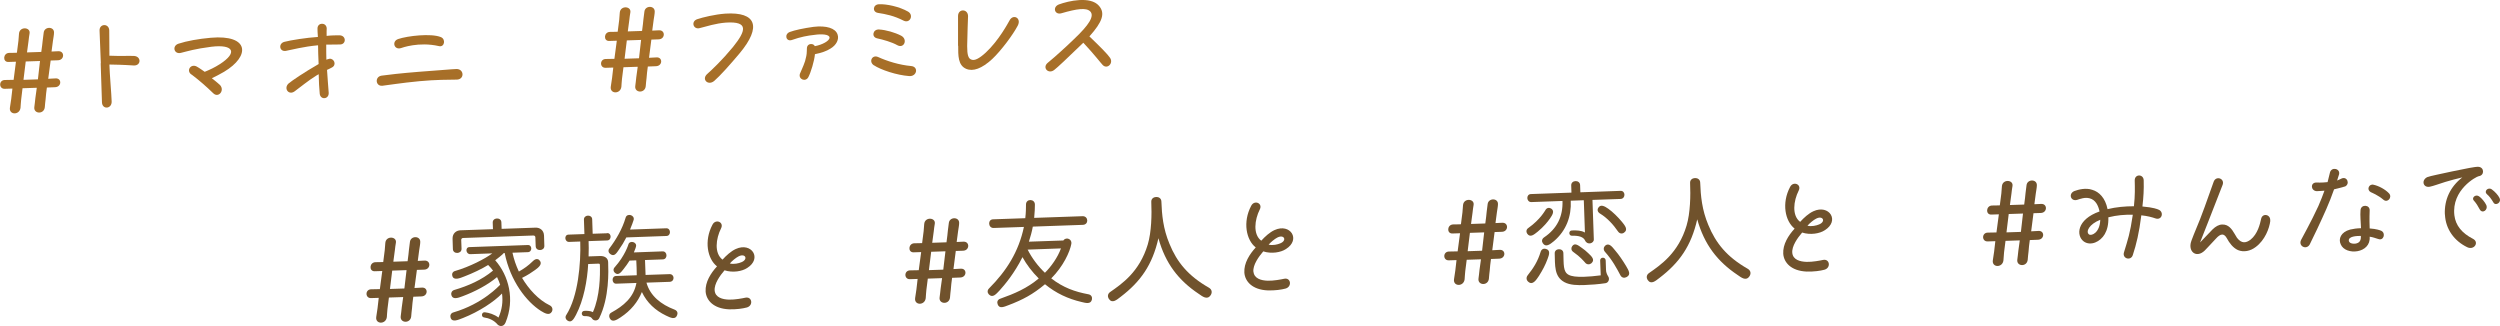<?xml version="1.0" encoding="UTF-8"?><svg id="_レイヤー_2" xmlns="http://www.w3.org/2000/svg" viewBox="0 0 311.89 40.68"><defs><style>.cls-1{isolation:isolate;}.cls-2{fill:#a76f28;}.cls-2,.cls-3{stroke-width:0px;}.cls-3{fill:#70522c;}</style></defs><g id="_レイヤー_1-2"><g id="_家族と_友人と_恋人と_みんなで" class="cls-1"><g class="cls-1"><path class="cls-3" d="M51.71,35.93l.94-.05c.79-.04.77,1.07-.07,1.1l-1.02.04c-.06.35-.14,1.15-.16,1.46-.04.24-.07.68-.1.99-.09.93-1.41.86-1.31,0,.03-.32.11-.78.13-1.11.04-.23.11-.8.18-1.3l-1.78.06-.18,1.42c-.04.29-.05.72-.08,1.02-.12.95-1.47.91-1.32-.03.05-.3.12-.74.16-1.07l.15-1.3-.96.03c-.76.03-.77-1.13.07-1.1.27,0,.74-.01,1.03-.02l.3-2.26-.94.03c-.75.03-.68-1.12.1-1.13.33-.01.64,0,.96-.02l.19-1.49.07-.89c.07-.93,1.46-.83,1.32-.03-.05.27-.1.65-.13.95l-.19,1.42,1.78-.06c.08-.57.15-1.19.17-1.45.04-.24.08-.59.12-.95.08-.8,1.31-.8,1.29-.01,0,.28-.09.72-.13,1.01l-.18,1.36.84-.04c.82-.04.8,1.11-.05,1.13-.24,0-.58.02-.9.03l-.3,2.26ZM48.65,36.05l1.8-.06.27-2.29-1.79.06-.28,2.29Z"/><path class="cls-3" d="M63.93,31.52c.2.89.43,1.55.8,2.36.66-.38,1.16-.72,1.77-1.32.32-.31.62-.29.79-.1.45.45-.07.89-.53,1.22-.38.28-.94.65-1.63.99.81,1.37,2.05,2.75,3.45,3.42.35.17.41.53.27.79-.3.52-.85.23-1.37-.09-1.77-1.12-3.82-3.71-4.52-7.23h-.1c-.11.17-.99.85-1.08.91,1.69,1.91,2.48,4.91,1.29,7.77-.25.59-.78.49-1.01.23-.41-.5-1.08-.79-1.64-.86-.44-.04-.36-.71.08-.65.51.06,1.18.26,1.69.66.43-.96.58-1.96.44-3-1,1.03-2.86,2.26-4.86,3.05-.64.25-1.38.59-1.56-.05-.08-.24.03-.56.34-.64,3.73-1.09,5.72-3.35,5.85-3.45-.1-.3-.22-.61-.39-.96-1.15.97-2.77,1.82-4.3,2.39-.58.22-1.24.46-1.4-.15-.07-.24.04-.53.35-.63,1.74-.51,3.44-1.25,4.85-2.42-.17-.23-.41-.51-.61-.7-.79.49-1.95,1.04-2.92,1.41-.62.25-1.38.56-1.55-.05-.08-.24.03-.53.34-.61,1.84-.53,3.77-1.54,4.65-2.2l-2.74.1c-.57.02-.68-.86-.12-.88l7.3-.26c.55-.02.57.87,0,.89l-1.93.07ZM67.91,30.68c.02.66-1.06.7-1.08.04l-.04-1.12c0-.12-.11-.22-.23-.22l-8.8.31c-.12,0-.22.11-.22.23l.04,1.12c.02.66-1.06.7-1.08.04l-.04-1.29c-.02-.69.47-1.04.98-1.06l4.06-.14-.03-.82c-.02-.66,1.06-.7,1.08-.04l.03.82,4.23-.15c.51-.02,1.03.29,1.06.98l.04,1.29Z"/><path class="cls-3" d="M75.75,29.08c.57-.02.57.9,0,.92l-2.32.08c.02.49.03,1.15,0,1.91l1.42-.05c.64-.02,1,.29,1.02.75.04,1.15.16,4.42-1.11,7-.18.38-.72.38-.92.02-.19-.25-.59-.28-.91-.27-.45.02-.47-.64-.02-.66.33-.01.75-.01,1.06.16.88-2,.91-4.52.87-5.91,0-.08-.07-.15-.16-.14l-1.3.05c-.11,2.05-.56,4.51-1.52,6.34-.27.5-.56,1.06-1.07.71-.21-.14-.33-.42-.14-.7,1.48-2.32,1.83-6.43,1.74-9.16l-1.39.05c-.57.02-.65-.89-.08-.91l1.99-.07-.06-1.8c-.02-.64,1.01-.68,1.03-.04l.06,1.8,1.8-.06ZM83.12,28.48c.6-.02.62.94.03.96l-5.01.18c-.28.55-.59,1.06-.94,1.55-.29.42-.57.89-1.05.53-.22-.14-.33-.44-.13-.7.86-1.14,1.62-2.44,2.03-3.84.17-.62,1.17-.34,1,.28-.05.17-.23.68-.45,1.2l4.51-.16ZM80.65,35.26c.46,1.67,1.85,2.74,3.49,3.36.37.14.44.43.34.69-.23.62-.81.34-1.39.06-1.33-.64-2.38-1.6-3.01-2.94-.5,1.23-1.36,2.31-2.67,3.17-.5.33-1.07.68-1.35.08-.11-.24-.08-.52.2-.68,1.52-.83,2.8-1.88,3.14-3.7l-2.52.09c-.58.02-.62-.94-.03-.96l2.59-.09c-.02-.67-.01-1.21-.06-1.86l-.84.03c-.2.32-.44.68-.74,1.05-.33.43-.67.86-1.09.47-.19-.16-.24-.44-.04-.67,1.31-1.46,1.72-2.84,1.72-2.85.16-.59,1.13-.32.95.27,0,.03-.08.29-.26.71l3.58-.13c.63-.02.66.98.04,1l-2.23.08.07,1.86,2.97-.1c.67-.04.71.94.03.96l-2.88.1Z"/><path class="cls-3" d="M89.16,36.27c.09.84.96,1.09,1.8,1.11.72.02,1.66-.16,2.02-.24.85-.19,1.04.98.19,1.22-.52.14-1.28.25-2.21.23-1.94-.08-2.85-1.12-2.93-2.22-.07-1.17.64-2.29,1.42-3.14-1.19-.93-1.64-3.17-.57-5.19.39-.78,1.47-.34,1.08.44-.66,1.31-.87,3.12.18,3.91.46-.51,1.06-1.06,1.66-1.33,1.96-.89,3.33,1.19,1.4,2.38-.6.4-1.78.62-2.81.28-.56.65-1.32,1.7-1.23,2.55ZM92.13,31.99c-.32.16-.83.58-1.08.88.52.13,1.12-.02,1.45-.16.89-.36.48-1.17-.37-.72Z"/><path class="cls-3" d="M118.93,33.57l.94-.05c.79-.04.77,1.07-.07,1.1l-1.02.04c-.06.35-.14,1.15-.16,1.46-.04.24-.07.68-.1.99-.09.93-1.41.86-1.3,0,.03-.32.11-.78.13-1.11.04-.23.11-.8.18-1.3l-1.78.06-.18,1.42c-.04.29-.05.72-.08,1.02-.12.95-1.47.91-1.32-.03.05-.3.12-.74.16-1.07l.15-1.3-.96.03c-.76.03-.77-1.13.07-1.1.27,0,.74-.01,1.03-.02l.3-2.26-.94.03c-.75.03-.68-1.12.1-1.13.33-.01.65,0,.96-.02l.19-1.49.07-.89c.07-.93,1.46-.83,1.32-.03-.05.27-.1.65-.13.95l-.19,1.42,1.78-.06c.08-.57.15-1.19.17-1.45.04-.24.08-.59.12-.95.08-.8,1.31-.8,1.29-.01,0,.28-.09.72-.13,1.01l-.18,1.36.84-.04c.82-.04.8,1.11-.05,1.13-.24,0-.59.02-.9.03l-.29,2.26ZM115.88,33.7l1.8-.06.27-2.29-1.78.06-.28,2.29Z"/><path class="cls-3" d="M132.67,29.99c.34-.48,1.09-.16.99.42-.18,1-1,2.81-2.51,4.32,1.5,1.16,2.96,1.67,4.62,1.98.38.06.51.36.46.63-.13.66-.78.46-1.32.33-1.66-.39-3.16-1.08-4.54-2.21-1.52,1.27-2.77,1.93-4.5,2.59-.61.23-1.2.52-1.41-.1-.1-.27-.02-.57.34-.69,1.78-.63,3.32-1.29,4.79-2.52-.81-.8-1.52-1.73-2.03-2.66-1,2-2.19,3.42-2.87,4.17-.43.45-.85.96-1.32.48-.19-.2-.23-.5.02-.75,2.2-2.21,3.7-4.59,4.35-7.67l-3.78.13c-.69.02-.76-1.05-.08-1.08l4.03-.14c.09-.77.08-1.17.09-1.73.02-.74,1.13-.7,1.11.05-.01.44-.01.87-.09,1.64l6.06-.21c.72,0,.77,1.05.02,1.08l-6.25.22c-.11.63-.29,1.25-.49,1.88l4.32-.15ZM128.2,31.13c.52,1.05,1.33,2.12,2.16,2.9.77-.76,1.6-1.92,2-3.04l-4.15.15Z"/><path class="cls-3" d="M149.55,36.66c-2.51-1.67-4.16-3.79-5.03-6.94-.75,3.33-2.23,5.42-4.71,7.31-.51.39-1.05.88-1.48.25-.16-.26-.17-.61.17-.85,1.45-1.01,3.66-2.5,4.69-5.93.47-1.56.51-3.75.44-5.33-.03-.76,1.23-.82,1.26-.04.06,1.68.22,3.41,1.01,5.29.93,2.29,2.33,3.99,4.9,5.46.43.24.44.64.24.94-.43.65-1.03.16-1.49-.16Z"/><path class="cls-3" d="M156.38,33.91c.09.84.95,1.09,1.79,1.11.72.02,1.66-.16,2.02-.24.85-.2,1.04.98.19,1.22-.52.14-1.28.25-2.21.23-1.94-.08-2.85-1.12-2.93-2.22-.07-1.17.64-2.29,1.42-3.14-1.19-.93-1.64-3.17-.57-5.19.39-.78,1.47-.34,1.08.44-.66,1.31-.87,3.12.18,3.91.46-.51,1.06-1.06,1.66-1.33,1.96-.89,3.33,1.19,1.4,2.38-.6.4-1.78.62-2.81.28-.56.65-1.32,1.7-1.23,2.55ZM159.35,29.64c-.32.16-.83.58-1.08.88.52.13,1.12-.02,1.45-.16.89-.36.48-1.17-.37-.72Z"/><path class="cls-3" d="M186.16,31.22l.94-.05c.79-.04.77,1.07-.07,1.1l-1.02.04c-.06.35-.14,1.15-.16,1.46-.04.24-.07.68-.1.99-.09.93-1.41.86-1.3,0,.03-.32.11-.78.13-1.11.04-.23.11-.8.18-1.3l-1.78.06-.18,1.42c-.04.29-.05.72-.08,1.02-.12.95-1.47.91-1.32-.03.05-.3.12-.74.16-1.07l.15-1.3-.96.03c-.76.03-.77-1.13.07-1.1.27,0,.73-.01,1.03-.02l.3-2.26-.95.03c-.75.03-.68-1.12.1-1.13.33-.01.64,0,.96-.02l.19-1.49.07-.89c.07-.93,1.46-.83,1.32-.03-.05.27-.1.65-.13.95l-.19,1.42,1.78-.06c.08-.57.15-1.19.17-1.45.04-.24.08-.59.12-.95.08-.8,1.31-.8,1.29-.02,0,.28-.09.72-.13,1.01l-.18,1.36.84-.04c.82-.04.8,1.11-.05,1.13-.24,0-.58.02-.9.03l-.29,2.26ZM183.1,31.34l1.8-.06.26-2.29-1.78.06-.28,2.29Z"/><path class="cls-3" d="M193.37,27.26c-.3.43-.79,1.03-1.53,1.64-.45.36-.93.78-1.3.27-.16-.22-.15-.54.12-.72,1.54-1.09,2.11-2.22,2.13-2.22.17-.34.5-.35.73-.21.46.31.16.79-.15,1.24ZM192.03,34.37c-.4.6-.83,1.26-1.37.78-.23-.19-.3-.51-.07-.81.71-.89,1.25-1.72,1.62-2.94.11-.33.39-.43.65-.35.61.17.4.74.21,1.25-.27.75-.64,1.43-1.04,2.06ZM202.18,23.81c.63-.02.65.98,0,1.01l-3.51.12.17,4.93c.02.49-.8.76-1.09.14-.2-.44-.76-.63-1.63-.6-.43.02-.46-.64-.02-.66.58-.02,1.17-.01,1.63.26l-.14-4.03-1.63.06c.1,1.95-.56,3.73-2.09,5.04-.5.41-1.02.82-1.39.27-.16-.22-.15-.53.16-.74,1.6-1.08,2.36-2.59,2.29-4.54l-3.88.14c-.63.02-.7-.98-.05-1l5.05-.18-.03-.9c-.02-.69,1.08-.73,1.11-.04l.03.9,5.02-.18ZM200.36,33.66c0,.28.11.57.27.82.21.29.07.79-.34.85-.91.14-1.83.2-2.62.23-.84.03-1.8.02-2.5-.36-1.3-.7-1.16-2.11-1.21-3.59-.02-.67,1.06-.7,1.08-.04.05,1.42-.05,2.33.65,2.71.37.2.97.28,1.94.25.63-.02,1.33-.08,2.07-.18l-.07-1.84c-.02-.46.67-.49.69-.02l.04,1.18ZM197.78,32.79c-.22-.23-.6-.73-1.52-1.37-.26-.19-.27-.49-.13-.69.31-.48.73-.15,1.19.18.31.21.57.43.83.68.4.38.88.81.39,1.25-.21.17-.52.21-.77-.05ZM201.86,28.88c-.58-.85-1.35-1.69-2.22-2.22-.35-.2-.39-.5-.25-.73.3-.49.79-.21,1.25.11.55.39,1.19,1.01,1.72,1.65.39.48.78.98.24,1.34-.22.16-.54.14-.74-.15ZM202.16,34.35c-.47-.88-1-1.89-1.92-2.92-.25-.28-.18-.58,0-.77.47-.42.86.09,1.25.57.5.58.98,1.3,1.37,1.95.3.53.68,1.07.06,1.39-.27.14-.58.11-.77-.23Z"/><path class="cls-3" d="M216.77,34.3c-2.5-1.67-4.15-3.79-5.03-6.94-.75,3.33-2.23,5.42-4.71,7.31-.51.39-1.05.88-1.48.25-.16-.26-.17-.61.17-.85,1.45-1.01,3.67-2.5,4.69-5.93.47-1.56.51-3.75.44-5.33-.03-.76,1.23-.82,1.26-.04.06,1.68.22,3.41,1.01,5.29.94,2.29,2.33,3.99,4.9,5.46.43.24.44.64.24.94-.43.65-1.03.16-1.49-.16Z"/><path class="cls-3" d="M223.6,31.56c.09.84.95,1.09,1.8,1.11.72.02,1.66-.16,2.02-.24.85-.19,1.04.98.19,1.22-.52.14-1.28.25-2.21.23-1.94-.08-2.85-1.12-2.93-2.22-.07-1.17.64-2.29,1.42-3.14-1.19-.93-1.64-3.17-.57-5.19.39-.78,1.47-.34,1.08.44-.66,1.31-.87,3.12.18,3.91.46-.51,1.06-1.06,1.66-1.33,1.96-.89,3.33,1.19,1.4,2.38-.6.4-1.78.62-2.81.28-.56.65-1.32,1.7-1.23,2.55ZM226.57,27.28c-.32.16-.83.58-1.08.88.51.13,1.12-.02,1.45-.16.89-.36.48-1.17-.37-.72Z"/><path class="cls-3" d="M253.38,28.86l.94-.05c.79-.04.77,1.07-.07,1.1l-1.02.04c-.06.35-.14,1.15-.16,1.46-.04.24-.07.68-.1.99-.09.93-1.41.86-1.3,0,.03-.32.11-.78.13-1.11.04-.23.11-.8.18-1.3l-1.78.06-.18,1.42c-.03.29-.05.72-.08,1.02-.12.95-1.47.91-1.32-.03.05-.3.12-.74.16-1.07l.15-1.3-.96.03c-.76.03-.77-1.13.07-1.1.27,0,.73-.01,1.03-.02l.3-2.26-.94.03c-.75.03-.68-1.12.1-1.13.33-.01.64,0,.96-.02l.19-1.49.07-.89c.07-.93,1.46-.83,1.32-.03-.05.27-.1.65-.13.95l-.19,1.42,1.78-.06c.08-.57.15-1.19.17-1.45.04-.24.08-.59.12-.95.08-.8,1.31-.8,1.29-.01,0,.28-.09.72-.13,1.01l-.18,1.36.84-.04c.82-.04.8,1.11-.05,1.13-.24,0-.58.02-.9.03l-.29,2.26ZM250.32,28.99l1.8-.06.26-2.29-1.78.06-.28,2.29Z"/><path class="cls-3" d="M267.14,26.88c-.27,2.16-.62,3.61-1.06,4.94-.24.76-1.32.45-1.11-.31.51-1.68.76-2.35,1.11-4.72-1.05-.02-1.95.05-3.05.32.03.9-.15,1.58-.45,2.1-.55.95-1.75,1.52-2.61.92-.99-.73-.89-2.75,1.96-3.75-.15-.73-.5-1.45-1.23-1.64-.61-.16-1.17.07-1.55.19-.82.25-1.15-.78-.35-1.1.49-.18,1.41-.43,2.22-.15.86.25,1.63,1.01,1.91,2.41,1.09-.26,2.18-.36,3.29-.36.15-1.39.12-2.27.1-3.22-.01-.83,1.11-.82,1.12,0,.03,1.12-.02,2.07-.16,3.25,1.4.12,1.89.34,1.98.38.76.27.47,1.38-.34,1.11-.47-.16-.97-.3-1.78-.39ZM262.02,27.42c-1.38.54-1.84,1.48-1.41,1.82.31.24,1.37-.21,1.41-1.82Z"/><path class="cls-3" d="M283.24,27.52c-.12.99-.68,2.44-1.82,3.29-.69.53-1.52.68-2.22.39-.62-.28-1.07-.88-1.39-1.48-.17-.31-.36-.45-.56-.46-.26,0-.52.2-.78.49-.88.93-1.23,1.33-1.42,1.51-.96.92-1.94.26-1.76-.85.06-.41.62-1.66,1.18-3.06.4-1.04.56-1.46,1.7-4.68.29-.79,1.4-.41,1.12.38-.1.26-1.31,3.38-1.83,4.69-.22.53-.91,2.3-.99,2.51.42-.42,1.2-1.27,1.56-1.63.38-.37.79-.6,1.19-.61.79-.04,1.22.57,1.56,1.16.1.19.21.37.3.5.58.75,1.13.65,1.69.23.89-.71,1.18-1.95,1.32-2.6.17-.77,1.21-.55,1.13.23Z"/><path class="cls-3" d="M292.51,23.27c-.25.1-1.06.28-1.32.35-.31.88-.62,1.67-.96,2.44-.53,1.23-1.83,3.98-2.08,4.44-.41.72-1.45.22-1.08-.56.18-.37,1.21-2.17,2.16-4.23.29-.69.57-1.36.76-1.92-.13,0-.84.07-.97.06-.74-.05-.82-1.04-.08-1.08.1,0,.69.04,1.44-.05.09-.35.21-.88.3-1.21.2-.74,1.32-.48,1.13.25-.03.11-.2.59-.24.76.03-.02.25-.08.56-.25.7-.31,1.09.7.4,1.01ZM296.71,29.82c-.44-.13-.65-.23-1.08-.29.18,2.11-3.02,2.39-3.61.95-.32-.68.02-1.53,1.17-1.84.39-.09.83-.16,1.36-.17-.03-.78-.12-1.62-.06-2.26.06-.75,1.18-.69,1.14.05,0,.29-.05.84,0,2.24.87.06,1.33.24,1.44.29.61.29.3,1.28-.35,1.03ZM294.52,29.43c-.49,0-1.57.04-1.49.61.04.3.48.4.78.36.61-.08.75-.45.72-.97ZM295.76,23.97c.15.07.91.37,1.59.95.51.43,1.13-.29.71-.78-.47-.51-1.29-.95-1.94-1.09-.58-.15-.91.63-.36.91Z"/><path class="cls-3" d="M305.01,26.75c-.08-1.84.67-3.45,2.18-4.62-.71.16-1.46.37-2.14.57-.77.24-1.45.5-1.9.59-.85.18-1.12-.8-.34-1.19.4-.16,1.8-.42,3.08-.71,1.77-.36,2.88-.6,3.28-.58.77.02.82,1.07.07,1.17-.3.04-3.42,1.7-3.04,4.89.15,1.26.95,2.22,2.31,2.92.83.42.16,1.47-.71,1.05-1.59-.77-2.7-2.23-2.78-4.09ZM308.66,25.07c-.4-.38.18-.88.61-.58.32.21.75.74.91,1.09.26.62-.5,1.13-.82.54-.21-.41-.46-.79-.7-1.06ZM310.28,24.24c-.46-.37.13-.95.59-.61.38.27.78.71.95,1.05.31.6-.5,1.05-.75.58-.26-.44-.54-.81-.8-1.02Z"/></g></g><g id="_トマオニ_ファミレス" class="cls-1"><g class="cls-1"><path class="cls-2" d="M5.99,9.83l.95-.05c.79-.04.77,1.07-.07,1.1l-1.02.04c-.06.35-.14,1.15-.16,1.46-.04.24-.07.68-.1.99-.09.93-1.41.86-1.31,0,.03-.32.11-.78.13-1.12.04-.23.11-.8.18-1.3l-1.78.06-.17,1.42c-.04.29-.05.72-.08,1.02-.12.95-1.47.91-1.32-.03.05-.3.12-.74.16-1.07l.15-1.3-.96.03c-.76.03-.78-1.13.07-1.1.27,0,.74-.01,1.04-.02l.29-2.26-.94.03c-.75.03-.68-1.12.1-1.13.33-.01.64,0,.96-.02l.19-1.49.07-.89c.07-.93,1.46-.83,1.32-.03-.05.27-.1.65-.13.95l-.19,1.42,1.78-.06c.09-.57.15-1.19.18-1.45.04-.24.08-.59.12-.95.08-.8,1.31-.8,1.29-.02,0,.28-.09.72-.13,1.01l-.18,1.36.84-.04c.82-.04.8,1.11-.05,1.13-.24,0-.58.02-.9.03l-.3,2.26ZM2.93,9.96l1.8-.06.26-2.29-1.78.06-.28,2.29Z"/><path class="cls-2" d="M12.58,7.89c-.05-1.47-.12-3.04-.16-4.08-.03-.88,1.18-.93,1.21-.01.02.43,0,2.37.02,3.15,1.34.06,2.49,0,3.09.03.9.07.88,1.2-.02,1.19-.42-.02-1.19-.09-3.07-.12.03,1.27.25,3.59.28,4.61.03.94-1.18,1.05-1.21.1-.02-.54-.08-2.65-.16-4.87Z"/><path class="cls-2" d="M23.88,9.3c-.69-.49-.08-1.39.66-1,.37.2.84.56,1,.66.68-.28,1.23-.54,1.86-.94,2.28-1.45,1.77-2.52-1.01-2.19-2.11.27-2.98.56-3.8.76-.88.24-1.17-.87-.32-1.14,1.02-.34,2.54-.61,4.03-.74,4.8-.42,4.97,2.27,1.65,4.25-.54.32-1.03.56-1.52.8.59.47.94.76,1.02.85.62.68-.2,1.66-.85,1.02-.9-.88-1.81-1.66-2.71-2.34Z"/><path class="cls-2" d="M39.77,9.25l-.31.18c-.96.59-1.96,1.42-2.71,1.97-.75.54-1.41-.4-.73-1,.44-.36,1.84-1.32,3.73-2.41-.04-1.15-.07-1.5-.07-2.34-1.87.17-3.21.55-4.03.7-.81.12-.95-.93-.17-1.13.8-.21,2.76-.52,4.18-.61-.03-.52-.06-.78-.05-1.05,0-.78,1.1-.8,1.15-.03,0,.27-.03.53-.01.95.45-.06,1.35-.09,1.66-.07.81.06.8,1.14,0,1.14-.5,0-1.04,0-1.71.02,0,.8,0,1.29.02,1.88.04-.02.25-.1.4-.12.57-.04.9.76.31,1.08-.16.11-.44.21-.63.31.02.63.19,2.38.21,2.87.03.81-1.03.91-1.12.11-.06-.49-.12-1.72-.13-2.44Z"/><path class="cls-2" d="M47.58,9.44c.66-.1,2.51-.31,4.64-.48l3.28-.25c.72-.05,1.18-.1,1.44-.1.96-.02,1.04,1.27.08,1.32-1.08.02-2.57,0-4.71.2-2.3.22-3.97.5-4.62.57-.84.07-.96-1.12-.1-1.26ZM49.67,4.87c1.2-.4,4.09-.73,5.31-.25.68.25.48,1.32-.23,1.13-2.53-.57-4.59.21-4.76.26-.85.23-1.13-.88-.31-1.14Z"/><path class="cls-2" d="M80.97,7.21l.94-.05c.79-.04.77,1.07-.07,1.1l-1.02.04c-.06.35-.14,1.15-.16,1.46-.04.24-.07.68-.1.99-.09.93-1.41.86-1.31,0,.03-.32.11-.78.13-1.12.04-.23.11-.8.18-1.3l-1.78.06-.18,1.42c-.04.29-.05.72-.08,1.02-.12.95-1.47.91-1.32-.03.05-.3.12-.74.16-1.07l.15-1.3-.96.03c-.76.03-.77-1.13.07-1.1.27,0,.73-.01,1.03-.02l.3-2.26-.95.03c-.75.03-.68-1.12.1-1.13.33-.01.64,0,.96-.02l.19-1.49.07-.89c.07-.93,1.46-.83,1.32-.03-.05.27-.1.65-.13.95l-.19,1.42,1.78-.06c.08-.57.15-1.19.17-1.45.04-.24.08-.59.12-.95.08-.8,1.31-.8,1.29-.01,0,.28-.09.72-.13,1.01l-.18,1.36.84-.04c.82-.04.8,1.11-.05,1.13-.24,0-.58.02-.9.03l-.29,2.26ZM77.92,7.33l1.8-.06.26-2.29-1.78.06-.28,2.29Z"/><path class="cls-2" d="M88.24,9.22c.66-.59,1.88-1.75,3.2-3.35,1.62-2.02,2.02-3.24-.89-3.05-1.27.1-2.4.47-3.23.68-.83.25-1.17-.84-.32-1.11.65-.22,2.2-.6,3.5-.69,3.86-.24,4.53,1.64,1.79,4.93-1.18,1.41-2.48,2.86-3.18,3.46-.77.66-1.64-.2-.87-.87Z"/><path class="cls-2" d="M99.8,9.19c.08-.23.42-.89.64-1.57.13-.47.21-.85.21-1.16.04-.27-.08-.7.27-.9.27-.14.63-.05.73.2.94-.17,1.85-.67,1.84-1.07-.01-.42-1.02-.47-1.87-.34-.87.09-1.76.26-2.83.64-.73.25-.99-.72-.26-1,.62-.23,1.68-.46,2.96-.64,1.61-.19,2.74.17,3,.95.22.61-.15,1.33-.88,1.76-.5.32-1.11.53-1.94.7-.08.86-.51,2.27-.82,2.86-.34.66-1.29.27-1.05-.43Z"/><path class="cls-2" d="M109.02,8.15c-.68-.46-.21-1.36.52-1.04,1.14.52,2.63.99,4.14,1.13.95.09.72,1.33-.26,1.25-1.55-.11-3.54-.78-4.4-1.35ZM109.41,4.78c-.74-.18-.51-1.17.28-1.1.84.05,1.95.37,2.73.77.87.46.37,1.65-.47,1.19-.71-.4-1.77-.69-2.54-.86ZM109.54,1.61c-.75-.11-.65-1.04.1-1.08.93-.05,2.55.29,3.65.92.74.44.23,1.51-.55,1.13-1.21-.62-2.23-.82-3.2-.97Z"/><path class="cls-2" d="M119.52,5.72c0-1.25.01-2.63,0-3.71,0-.96,1.24-.93,1.25,0,0,.2-.1,2.43-.11,3.74,0,1.1.14,1.57.54,1.69.38.15.94-.11,1.79-.89,1.64-1.53,2.77-3.68,2.95-3.99.45-.87,1.52-.32,1.04.62-.58,1.12-2.07,3.13-3.2,4.19-1.29,1.19-2.39,1.58-3.24,1.22-1.04-.44-1-1.68-1-2.89Z"/><path class="cls-2" d="M130.73,7.82c.95-.77,2.47-2.17,3.27-2.95,1.86-1.76,2.57-2.87,2.01-3.45-.5-.49-1.65-.33-3.58.23-.86.26-1.17-.78-.32-1.1,1.17-.43,3.92-1.07,4.99.17.8.92.46,1.98-1.19,3.82,1.38,1.32,2.27,2.22,2.57,2.67.47.67-.34,1.48-.91.9-.2-.19-.97-1.23-2.42-2.78-2.09,2.02-3.24,3.1-3.6,3.37-.74.63-1.6-.27-.81-.89Z"/></g></g></g></svg>